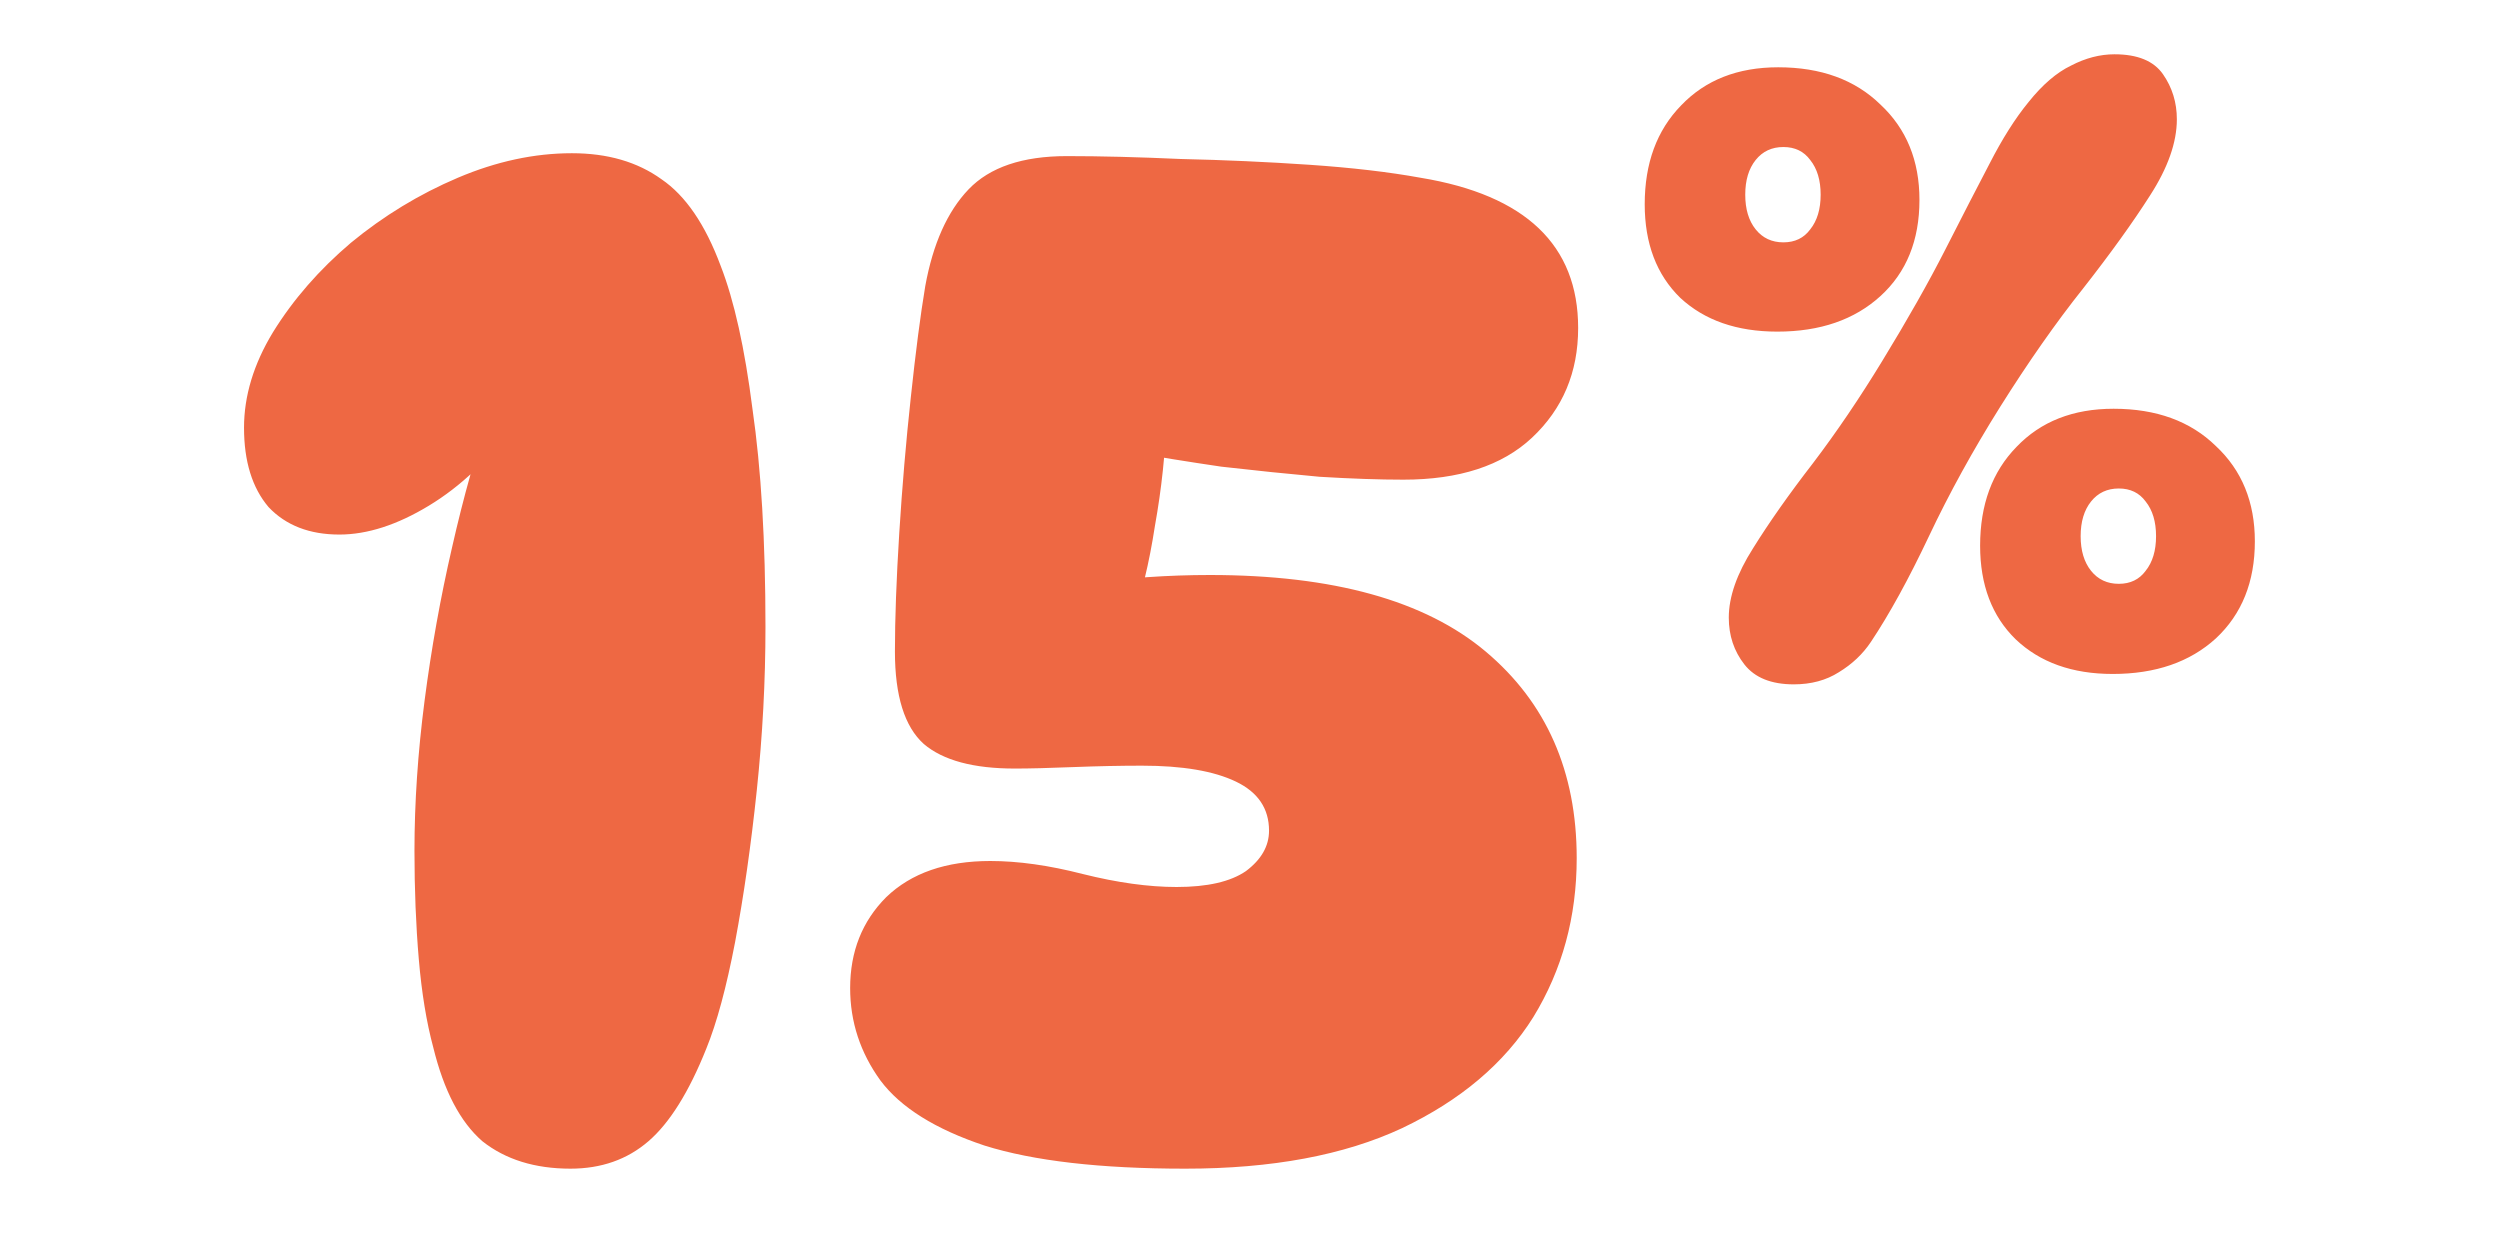 <svg width="900" height="450" viewBox="0 0 900 450" fill="none" xmlns="http://www.w3.org/2000/svg">
<g clip-path="url(#clip0_97_577)">
<path d="M205.888 55.16C218.715 55.16 229.462 58.28 238.128 64.52C246.795 70.413 253.902 80.813 259.448 95.72C264.302 108.2 268.115 125.36 270.888 147.2C274.008 168.693 275.568 194.867 275.568 225.72C275.568 245.133 274.528 264.72 272.448 284.48C270.368 304.24 267.768 322.44 264.648 339.08C261.528 355.373 258.062 368.2 254.248 377.56C248.008 393.16 241.075 404.253 233.448 410.84C225.822 417.427 216.462 420.72 205.368 420.72C192.542 420.72 181.968 417.427 173.648 410.84C165.675 403.907 159.782 392.64 155.968 377.04C153.542 368.027 151.808 357.453 150.768 345.32C149.728 333.187 149.208 320.187 149.208 306.32C149.208 288.987 150.422 270.96 152.848 252.24C155.275 233.52 158.568 215.147 162.728 197.12C166.888 178.747 171.568 162.107 176.768 147.2L185.088 152.92C176.075 165.4 165.848 175.107 154.408 182.04C142.968 188.973 132.222 192.44 122.168 192.44C111.422 192.44 102.928 189.147 96.688 182.56C90.795 175.627 87.848 166.093 87.848 153.96C87.848 142.52 91.315 131.08 98.248 119.64C105.528 107.853 114.888 97.107 126.328 87.4C138.115 77.693 150.942 69.893 164.808 64C178.675 58.107 192.368 55.16 205.888 55.16ZM568.133 118.08C568.133 134.027 562.587 147.2 551.493 157.6C540.747 167.653 525.32 172.68 505.213 172.68C496.547 172.68 486.493 172.333 475.053 171.64C463.613 170.6 451.827 169.387 439.693 168C427.907 166.267 417.16 164.533 407.453 162.8L419.933 149.8C419.587 162.627 418.2 175.8 415.773 189.32C413.693 202.84 410.92 214.28 407.453 223.64L390.293 210.12C405.547 208.04 420.627 207 435.533 207C479.907 207 513.013 216.187 534.853 234.56C556.693 252.933 567.613 277.72 567.613 308.92C567.613 330.067 562.413 349.133 552.013 366.12C541.613 382.76 525.84 396.107 504.693 406.16C483.893 415.867 457.893 420.72 426.693 420.72C396.187 420.72 372.093 417.947 354.413 412.4C336.733 406.507 324.253 398.707 316.973 389C309.693 378.947 306.053 367.853 306.053 355.72C306.053 342.547 310.387 331.627 319.053 322.96C328.067 314.293 340.547 309.96 356.493 309.96C366.547 309.96 377.64 311.52 389.773 314.64C402.253 317.76 413.52 319.32 423.573 319.32C434.667 319.32 442.987 317.413 448.533 313.6C454.08 309.44 456.853 304.587 456.853 299.04C456.853 291.067 452.867 285.173 444.893 281.36C436.92 277.547 425.653 275.64 411.093 275.64C403.467 275.64 395.147 275.813 386.133 276.16C377.467 276.507 370.533 276.68 365.333 276.68C350.427 276.68 339.507 273.733 332.573 267.84C325.64 261.6 322.173 250.507 322.173 234.56C322.173 222.773 322.693 208.56 323.733 191.92C324.773 175.28 326.16 158.987 327.893 143.04C329.627 126.747 331.36 113.4 333.093 103C335.867 87.747 341.067 76.133 348.693 68.16C356.32 60.187 368.107 56.2 384.053 56.2C396.187 56.2 409.88 56.547 425.133 57.24C440.733 57.587 456.16 58.28 471.413 59.32C486.667 60.36 500.013 61.92 511.453 64C549.24 70.24 568.133 88.267 568.133 118.08ZM639.834 119.384C625.274 119.384 613.626 115.328 604.89 107.216C596.362 98.896 592.098 87.664 592.098 73.52C592.098 58.752 596.466 46.896 605.202 37.952C613.938 28.8 625.586 24.224 640.146 24.224C655.538 24.224 667.81 28.696 676.962 37.64C686.322 46.376 691.002 57.816 691.002 71.96C691.002 86.52 686.322 98.064 676.962 106.592C667.602 115.12 655.226 119.384 639.834 119.384ZM642.018 87.248C646.178 87.248 649.402 85.688 651.69 82.568C654.186 79.448 655.434 75.288 655.434 70.088C655.434 64.888 654.186 60.728 651.69 57.608C649.402 54.488 646.178 52.928 642.018 52.928C637.858 52.928 634.53 54.488 632.034 57.608C629.538 60.728 628.29 64.888 628.29 70.088C628.29 75.288 629.538 79.448 632.034 82.568C634.53 85.688 637.858 87.248 642.018 87.248ZM760.578 242.624C746.018 242.624 734.37 238.464 725.634 230.144C717.106 221.824 712.842 210.592 712.842 196.448C712.842 181.68 717.21 169.824 725.946 160.88C734.682 151.728 746.33 147.152 760.89 147.152C776.282 147.152 788.554 151.624 797.706 160.568C807.066 169.304 811.746 180.744 811.746 194.888C811.746 209.448 807.066 221.096 797.706 229.832C788.346 238.36 775.97 242.624 760.578 242.624ZM762.762 210.176C766.922 210.176 770.146 208.616 772.434 205.496C774.93 202.376 776.178 198.216 776.178 193.016C776.178 187.816 774.93 183.656 772.434 180.536C770.146 177.416 766.922 175.856 762.762 175.856C758.602 175.856 755.274 177.416 752.778 180.536C750.282 183.656 749.034 187.816 749.034 193.016C749.034 198.216 750.282 202.376 752.778 205.496C755.274 208.616 758.602 210.176 762.762 210.176ZM645.762 246.368C637.65 246.368 631.722 243.976 627.978 239.192C624.234 234.408 622.362 228.792 622.362 222.344C622.362 214.856 625.274 206.536 631.098 197.384C636.922 188.024 644.098 177.832 652.626 166.808C661.154 155.576 669.474 143.304 677.586 129.992C686.738 115.016 694.33 101.6 700.362 89.744C706.394 77.888 711.698 67.592 716.274 58.856C720.85 49.912 725.53 42.528 730.314 36.704C735.306 30.464 740.402 26.096 745.602 23.6C750.802 20.896 756.002 19.544 761.202 19.544C769.522 19.544 775.346 21.936 778.674 26.72C782.002 31.504 783.666 36.912 783.666 42.944C783.666 51.264 780.442 60.416 773.994 70.4C767.754 80.176 759.746 91.304 749.97 103.784C740.194 116.056 730.21 130.304 720.018 146.528C710.242 162.128 701.714 177.624 694.434 193.016C687.154 208.408 680.186 221.096 673.53 231.08C670.618 235.448 666.77 239.088 661.986 242C657.41 244.912 652.002 246.368 645.762 246.368Z" fill="#EE6843"/>
</g>
<defs>
<clipPath id="clip0_97_577">
<rect width="900" height="450" fill="white"/>
</clipPath>
</defs>
</svg>
